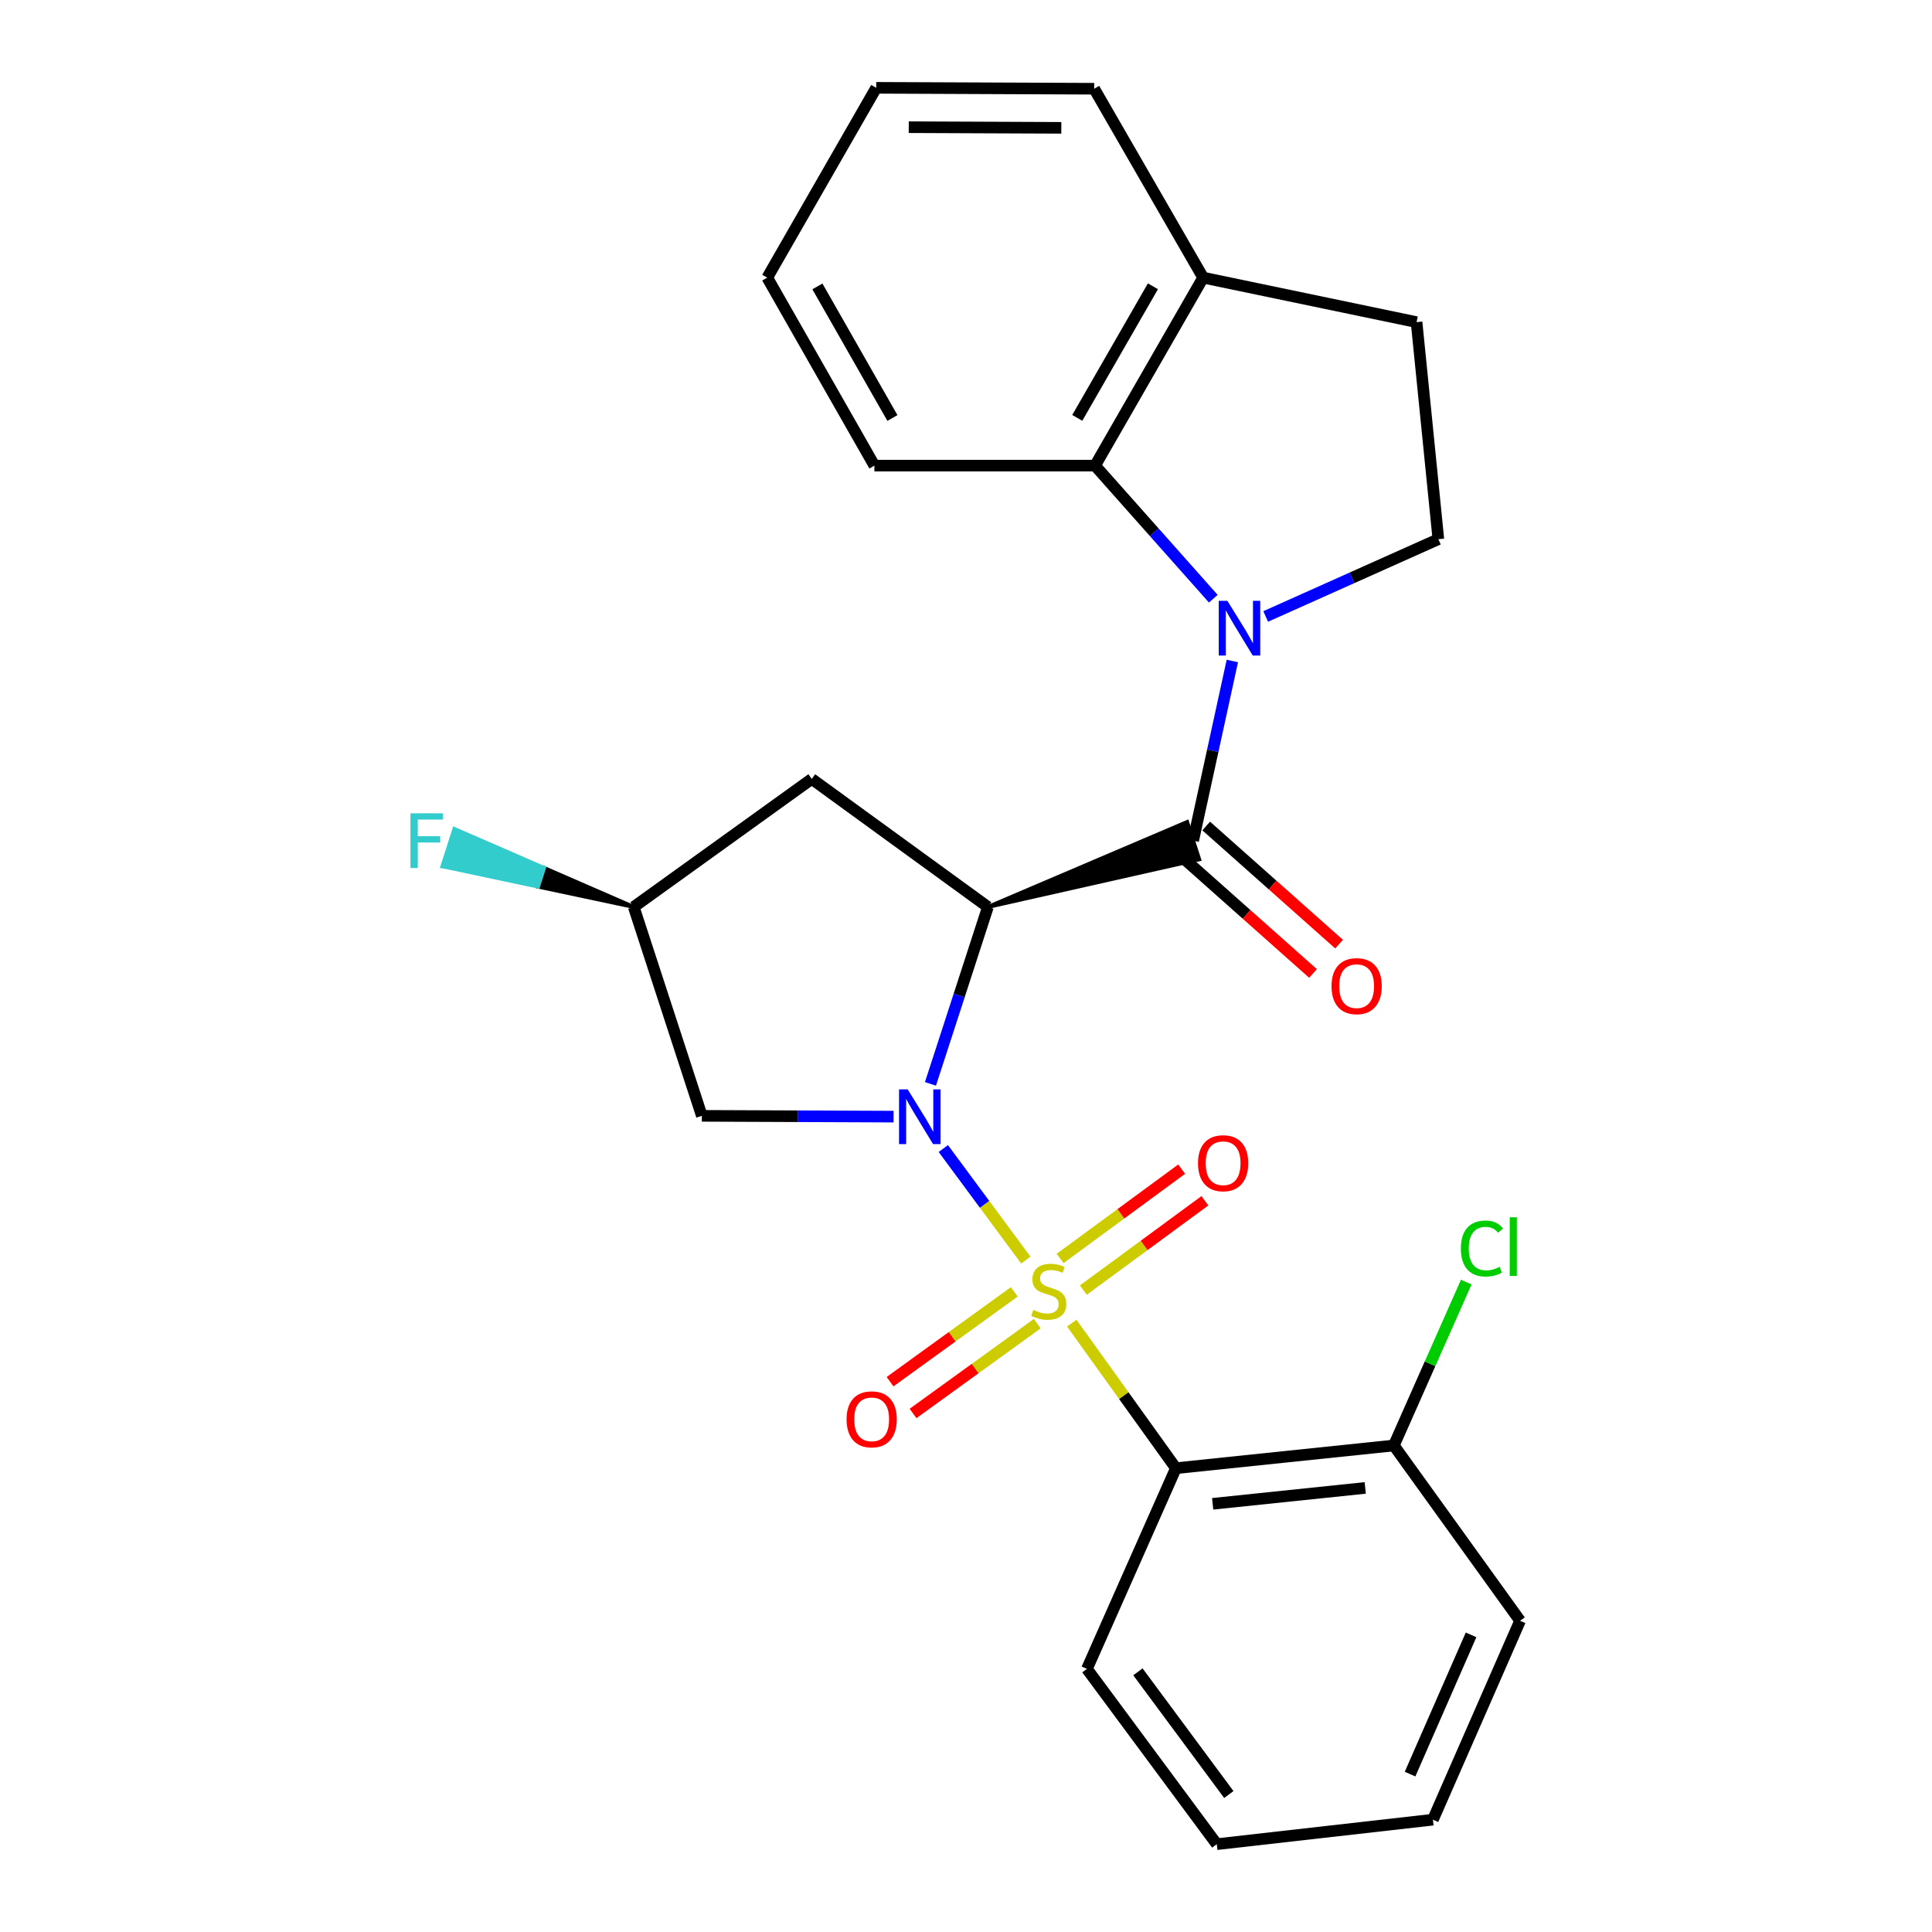 <?xml version='1.0' encoding='iso-8859-1'?>
<svg version='1.1' baseProfile='full'
              xmlns='http://www.w3.org/2000/svg'
                      xmlns:rdkit='http://www.rdkit.org/xml'
                      xmlns:xlink='http://www.w3.org/1999/xlink'
                  xml:space='preserve'
width='1000px' height='1000px' viewBox='0 0 1000 1000'>
<!-- END OF HEADER -->
<rect style='opacity:1.0;fill:#FFFFFF;stroke:none' width='1000' height='1000' x='0' y='0'> </rect>
<path class='bond-0' d='M 530.957,652.214 L 509.609,623.351' style='fill:none;fill-rule:evenodd;stroke:#CCCC00;stroke-width:6px;stroke-linecap:butt;stroke-linejoin:miter;stroke-opacity:1' />
<path class='bond-0' d='M 509.609,623.351 L 488.262,594.489' style='fill:none;fill-rule:evenodd;stroke:#0000FF;stroke-width:6px;stroke-linecap:butt;stroke-linejoin:miter;stroke-opacity:1' />
<path class='bond-4' d='M 554.744,684.861 L 581.695,722.399' style='fill:none;fill-rule:evenodd;stroke:#CCCC00;stroke-width:6px;stroke-linecap:butt;stroke-linejoin:miter;stroke-opacity:1' />
<path class='bond-4' d='M 581.695,722.399 L 608.646,759.937' style='fill:none;fill-rule:evenodd;stroke:#000000;stroke-width:6px;stroke-linecap:butt;stroke-linejoin:miter;stroke-opacity:1' />
<path class='bond-9' d='M 524.986,668.666 L 492.839,691.91' style='fill:none;fill-rule:evenodd;stroke:#CCCC00;stroke-width:6px;stroke-linecap:butt;stroke-linejoin:miter;stroke-opacity:1' />
<path class='bond-9' d='M 492.839,691.91 L 460.692,715.154' style='fill:none;fill-rule:evenodd;stroke:#FF0000;stroke-width:6px;stroke-linecap:butt;stroke-linejoin:miter;stroke-opacity:1' />
<path class='bond-9' d='M 536.886,685.124 L 504.739,708.368' style='fill:none;fill-rule:evenodd;stroke:#CCCC00;stroke-width:6px;stroke-linecap:butt;stroke-linejoin:miter;stroke-opacity:1' />
<path class='bond-9' d='M 504.739,708.368 L 472.591,731.612' style='fill:none;fill-rule:evenodd;stroke:#FF0000;stroke-width:6px;stroke-linecap:butt;stroke-linejoin:miter;stroke-opacity:1' />
<path class='bond-10' d='M 560.735,667.743 L 592.2,644.63' style='fill:none;fill-rule:evenodd;stroke:#CCCC00;stroke-width:6px;stroke-linecap:butt;stroke-linejoin:miter;stroke-opacity:1' />
<path class='bond-10' d='M 592.2,644.63 L 623.666,621.517' style='fill:none;fill-rule:evenodd;stroke:#FF0000;stroke-width:6px;stroke-linecap:butt;stroke-linejoin:miter;stroke-opacity:1' />
<path class='bond-10' d='M 548.711,651.375 L 580.177,628.262' style='fill:none;fill-rule:evenodd;stroke:#CCCC00;stroke-width:6px;stroke-linecap:butt;stroke-linejoin:miter;stroke-opacity:1' />
<path class='bond-10' d='M 580.177,628.262 L 611.643,605.149' style='fill:none;fill-rule:evenodd;stroke:#FF0000;stroke-width:6px;stroke-linecap:butt;stroke-linejoin:miter;stroke-opacity:1' />
<path class='bond-1' d='M 481.608,561.008 L 496.475,515.227' style='fill:none;fill-rule:evenodd;stroke:#0000FF;stroke-width:6px;stroke-linecap:butt;stroke-linejoin:miter;stroke-opacity:1' />
<path class='bond-1' d='M 496.475,515.227 L 511.342,469.446' style='fill:none;fill-rule:evenodd;stroke:#000000;stroke-width:6px;stroke-linecap:butt;stroke-linejoin:miter;stroke-opacity:1' />
<path class='bond-6' d='M 462.522,577.966 L 412.899,577.763' style='fill:none;fill-rule:evenodd;stroke:#0000FF;stroke-width:6px;stroke-linecap:butt;stroke-linejoin:miter;stroke-opacity:1' />
<path class='bond-6' d='M 412.899,577.763 L 363.275,577.559' style='fill:none;fill-rule:evenodd;stroke:#000000;stroke-width:6px;stroke-linecap:butt;stroke-linejoin:miter;stroke-opacity:1' />
<path class='bond-3' d='M 511.342,469.446 L 620.704,444.786 L 614.46,425.46 Z' style='fill:#000000;fill-rule:evenodd;fill-opacity:1;stroke:#000000;stroke-width:2px;stroke-linecap:butt;stroke-linejoin:miter;stroke-opacity:1;' />
<path class='bond-7' d='M 511.342,469.446 L 420.164,403.17' style='fill:none;fill-rule:evenodd;stroke:#000000;stroke-width:6px;stroke-linecap:butt;stroke-linejoin:miter;stroke-opacity:1' />
<path class='bond-2' d='M 637.858,342.122 L 627.72,388.622' style='fill:none;fill-rule:evenodd;stroke:#0000FF;stroke-width:6px;stroke-linecap:butt;stroke-linejoin:miter;stroke-opacity:1' />
<path class='bond-2' d='M 627.72,388.622 L 617.582,435.123' style='fill:none;fill-rule:evenodd;stroke:#000000;stroke-width:6px;stroke-linecap:butt;stroke-linejoin:miter;stroke-opacity:1' />
<path class='bond-5' d='M 628.005,309.892 L 597.407,275.452' style='fill:none;fill-rule:evenodd;stroke:#0000FF;stroke-width:6px;stroke-linecap:butt;stroke-linejoin:miter;stroke-opacity:1' />
<path class='bond-5' d='M 597.407,275.452 L 566.809,241.011' style='fill:none;fill-rule:evenodd;stroke:#000000;stroke-width:6px;stroke-linecap:butt;stroke-linejoin:miter;stroke-opacity:1' />
<path class='bond-8' d='M 655.118,319.079 L 699.805,299.08' style='fill:none;fill-rule:evenodd;stroke:#0000FF;stroke-width:6px;stroke-linecap:butt;stroke-linejoin:miter;stroke-opacity:1' />
<path class='bond-8' d='M 699.805,299.08 L 744.493,279.08' style='fill:none;fill-rule:evenodd;stroke:#000000;stroke-width:6px;stroke-linecap:butt;stroke-linejoin:miter;stroke-opacity:1' />
<path class='bond-12' d='M 610.835,442.712 L 645.225,473.287' style='fill:none;fill-rule:evenodd;stroke:#000000;stroke-width:6px;stroke-linecap:butt;stroke-linejoin:miter;stroke-opacity:1' />
<path class='bond-12' d='M 645.225,473.287 L 679.616,503.862' style='fill:none;fill-rule:evenodd;stroke:#FF0000;stroke-width:6px;stroke-linecap:butt;stroke-linejoin:miter;stroke-opacity:1' />
<path class='bond-12' d='M 624.329,427.534 L 658.719,458.109' style='fill:none;fill-rule:evenodd;stroke:#000000;stroke-width:6px;stroke-linecap:butt;stroke-linejoin:miter;stroke-opacity:1' />
<path class='bond-12' d='M 658.719,458.109 L 693.11,488.683' style='fill:none;fill-rule:evenodd;stroke:#FF0000;stroke-width:6px;stroke-linecap:butt;stroke-linejoin:miter;stroke-opacity:1' />
<path class='bond-11' d='M 608.646,759.937 L 721.453,748.18' style='fill:none;fill-rule:evenodd;stroke:#000000;stroke-width:6px;stroke-linecap:butt;stroke-linejoin:miter;stroke-opacity:1' />
<path class='bond-11' d='M 627.672,778.373 L 706.637,770.144' style='fill:none;fill-rule:evenodd;stroke:#000000;stroke-width:6px;stroke-linecap:butt;stroke-linejoin:miter;stroke-opacity:1' />
<path class='bond-17' d='M 608.646,759.937 L 562.589,863.819' style='fill:none;fill-rule:evenodd;stroke:#000000;stroke-width:6px;stroke-linecap:butt;stroke-linejoin:miter;stroke-opacity:1' />
<path class='bond-13' d='M 566.809,241.011 L 622.75,143.707' style='fill:none;fill-rule:evenodd;stroke:#000000;stroke-width:6px;stroke-linecap:butt;stroke-linejoin:miter;stroke-opacity:1' />
<path class='bond-13' d='M 557.593,216.293 L 596.752,148.18' style='fill:none;fill-rule:evenodd;stroke:#000000;stroke-width:6px;stroke-linecap:butt;stroke-linejoin:miter;stroke-opacity:1' />
<path class='bond-19' d='M 566.809,241.011 L 452.591,241.011' style='fill:none;fill-rule:evenodd;stroke:#000000;stroke-width:6px;stroke-linecap:butt;stroke-linejoin:miter;stroke-opacity:1' />
<path class='bond-14' d='M 363.275,577.559 L 328.027,469.446' style='fill:none;fill-rule:evenodd;stroke:#000000;stroke-width:6px;stroke-linecap:butt;stroke-linejoin:miter;stroke-opacity:1' />
<path class='bond-26' d='M 420.164,403.17 L 328.027,469.446' style='fill:none;fill-rule:evenodd;stroke:#000000;stroke-width:6px;stroke-linecap:butt;stroke-linejoin:miter;stroke-opacity:1' />
<path class='bond-15' d='M 744.493,279.08 L 733.21,166.735' style='fill:none;fill-rule:evenodd;stroke:#000000;stroke-width:6px;stroke-linecap:butt;stroke-linejoin:miter;stroke-opacity:1' />
<path class='bond-16' d='M 721.453,748.18 L 740.194,705.89' style='fill:none;fill-rule:evenodd;stroke:#000000;stroke-width:6px;stroke-linecap:butt;stroke-linejoin:miter;stroke-opacity:1' />
<path class='bond-16' d='M 740.194,705.89 L 758.936,663.6' style='fill:none;fill-rule:evenodd;stroke:#00CC00;stroke-width:6px;stroke-linecap:butt;stroke-linejoin:miter;stroke-opacity:1' />
<path class='bond-21' d='M 721.453,748.18 L 786.793,838.906' style='fill:none;fill-rule:evenodd;stroke:#000000;stroke-width:6px;stroke-linecap:butt;stroke-linejoin:miter;stroke-opacity:1' />
<path class='bond-20' d='M 622.75,143.707 L 566.346,45.928' style='fill:none;fill-rule:evenodd;stroke:#000000;stroke-width:6px;stroke-linecap:butt;stroke-linejoin:miter;stroke-opacity:1' />
<path class='bond-28' d='M 622.75,143.707 L 733.21,166.735' style='fill:none;fill-rule:evenodd;stroke:#000000;stroke-width:6px;stroke-linecap:butt;stroke-linejoin:miter;stroke-opacity:1' />
<path class='bond-18' d='M 328.027,469.446 L 281.61,449.248 L 278.513,458.919 Z' style='fill:#000000;fill-rule:evenodd;fill-opacity:1;stroke:#000000;stroke-width:2px;stroke-linecap:butt;stroke-linejoin:miter;stroke-opacity:1;' />
<path class='bond-18' d='M 281.61,449.248 L 228.998,448.391 L 235.192,429.05 Z' style='fill:#33CCCC;fill-rule:evenodd;fill-opacity:1;stroke:#33CCCC;stroke-width:2px;stroke-linecap:butt;stroke-linejoin:miter;stroke-opacity:1;' />
<path class='bond-18' d='M 281.61,449.248 L 278.513,458.919 L 228.998,448.391 Z' style='fill:#33CCCC;fill-rule:evenodd;fill-opacity:1;stroke:#33CCCC;stroke-width:2px;stroke-linecap:butt;stroke-linejoin:miter;stroke-opacity:1;' />
<path class='bond-22' d='M 562.589,863.819 L 629.802,954.545' style='fill:none;fill-rule:evenodd;stroke:#000000;stroke-width:6px;stroke-linecap:butt;stroke-linejoin:miter;stroke-opacity:1' />
<path class='bond-22' d='M 588.99,865.338 L 636.039,928.847' style='fill:none;fill-rule:evenodd;stroke:#000000;stroke-width:6px;stroke-linecap:butt;stroke-linejoin:miter;stroke-opacity:1' />
<path class='bond-23' d='M 452.591,241.011 L 397.124,143.707' style='fill:none;fill-rule:evenodd;stroke:#000000;stroke-width:6px;stroke-linecap:butt;stroke-linejoin:miter;stroke-opacity:1' />
<path class='bond-23' d='M 461.915,216.357 L 423.088,148.244' style='fill:none;fill-rule:evenodd;stroke:#000000;stroke-width:6px;stroke-linecap:butt;stroke-linejoin:miter;stroke-opacity:1' />
<path class='bond-29' d='M 566.346,45.928 L 453.528,45.455' style='fill:none;fill-rule:evenodd;stroke:#000000;stroke-width:6px;stroke-linecap:butt;stroke-linejoin:miter;stroke-opacity:1' />
<path class='bond-29' d='M 549.338,66.166 L 470.365,65.835' style='fill:none;fill-rule:evenodd;stroke:#000000;stroke-width:6px;stroke-linecap:butt;stroke-linejoin:miter;stroke-opacity:1' />
<path class='bond-27' d='M 786.793,838.906 L 741.683,941.863' style='fill:none;fill-rule:evenodd;stroke:#000000;stroke-width:6px;stroke-linecap:butt;stroke-linejoin:miter;stroke-opacity:1' />
<path class='bond-27' d='M 761.424,846.2 L 729.848,918.27' style='fill:none;fill-rule:evenodd;stroke:#000000;stroke-width:6px;stroke-linecap:butt;stroke-linejoin:miter;stroke-opacity:1' />
<path class='bond-25' d='M 629.802,954.545 L 741.683,941.863' style='fill:none;fill-rule:evenodd;stroke:#000000;stroke-width:6px;stroke-linecap:butt;stroke-linejoin:miter;stroke-opacity:1' />
<path class='bond-24' d='M 397.124,143.707 L 453.528,45.455' style='fill:none;fill-rule:evenodd;stroke:#000000;stroke-width:6px;stroke-linecap:butt;stroke-linejoin:miter;stroke-opacity:1' />
<path  class='atom-0' d='M 534.844 678.005
Q 535.164 678.125, 536.484 678.685
Q 537.804 679.245, 539.244 679.605
Q 540.724 679.925, 542.164 679.925
Q 544.844 679.925, 546.404 678.645
Q 547.964 677.325, 547.964 675.045
Q 547.964 673.485, 547.164 672.525
Q 546.404 671.565, 545.204 671.045
Q 544.004 670.525, 542.004 669.925
Q 539.484 669.165, 537.964 668.445
Q 536.484 667.725, 535.404 666.205
Q 534.364 664.685, 534.364 662.125
Q 534.364 658.565, 536.764 656.365
Q 539.204 654.165, 544.004 654.165
Q 547.284 654.165, 551.004 655.725
L 550.084 658.805
Q 546.684 657.405, 544.124 657.405
Q 541.364 657.405, 539.844 658.565
Q 538.324 659.685, 538.364 661.645
Q 538.364 663.165, 539.124 664.085
Q 539.924 665.005, 541.044 665.525
Q 542.204 666.045, 544.124 666.645
Q 546.684 667.445, 548.204 668.245
Q 549.724 669.045, 550.804 670.685
Q 551.924 672.285, 551.924 675.045
Q 551.924 678.965, 549.284 681.085
Q 546.684 683.165, 542.324 683.165
Q 539.804 683.165, 537.884 682.605
Q 536.004 682.085, 533.764 681.165
L 534.844 678.005
' fill='#CCCC00'/>
<path  class='atom-1' d='M 469.822 563.862
L 479.102 578.862
Q 480.022 580.342, 481.502 583.022
Q 482.982 585.702, 483.062 585.862
L 483.062 563.862
L 486.822 563.862
L 486.822 592.182
L 482.942 592.182
L 472.982 575.782
Q 471.822 573.862, 470.582 571.662
Q 469.382 569.462, 469.022 568.782
L 469.022 592.182
L 465.342 592.182
L 465.342 563.862
L 469.822 563.862
' fill='#0000FF'/>
<path  class='atom-3' d='M 635.298 310.988
L 644.578 325.988
Q 645.498 327.468, 646.978 330.148
Q 648.458 332.828, 648.538 332.988
L 648.538 310.988
L 652.298 310.988
L 652.298 339.308
L 648.418 339.308
L 638.458 322.908
Q 637.298 320.988, 636.058 318.788
Q 634.858 316.588, 634.498 315.908
L 634.498 339.308
L 630.818 339.308
L 630.818 310.988
L 635.298 310.988
' fill='#0000FF'/>
<path  class='atom-10' d='M 438.181 734.642
Q 438.181 727.842, 441.541 724.042
Q 444.901 720.242, 451.181 720.242
Q 457.461 720.242, 460.821 724.042
Q 464.181 727.842, 464.181 734.642
Q 464.181 741.522, 460.781 745.442
Q 457.381 749.322, 451.181 749.322
Q 444.941 749.322, 441.541 745.442
Q 438.181 741.562, 438.181 734.642
M 451.181 746.122
Q 455.501 746.122, 457.821 743.242
Q 460.181 740.322, 460.181 734.642
Q 460.181 729.082, 457.821 726.282
Q 455.501 723.442, 451.181 723.442
Q 446.861 723.442, 444.501 726.242
Q 442.181 729.042, 442.181 734.642
Q 442.181 740.362, 444.501 743.242
Q 446.861 746.122, 451.181 746.122
' fill='#FF0000'/>
<path  class='atom-11' d='M 620.085 602.078
Q 620.085 595.278, 623.445 591.478
Q 626.805 587.678, 633.085 587.678
Q 639.365 587.678, 642.725 591.478
Q 646.085 595.278, 646.085 602.078
Q 646.085 608.958, 642.685 612.878
Q 639.285 616.758, 633.085 616.758
Q 626.845 616.758, 623.445 612.878
Q 620.085 608.998, 620.085 602.078
M 633.085 613.558
Q 637.405 613.558, 639.725 610.678
Q 642.085 607.758, 642.085 602.078
Q 642.085 596.518, 639.725 593.718
Q 637.405 590.878, 633.085 590.878
Q 628.765 590.878, 626.405 593.678
Q 624.085 596.478, 624.085 602.078
Q 624.085 607.798, 626.405 610.678
Q 628.765 613.558, 633.085 613.558
' fill='#FF0000'/>
<path  class='atom-13' d='M 689.193 510.426
Q 689.193 503.626, 692.553 499.826
Q 695.913 496.026, 702.193 496.026
Q 708.473 496.026, 711.833 499.826
Q 715.193 503.626, 715.193 510.426
Q 715.193 517.306, 711.793 521.226
Q 708.393 525.106, 702.193 525.106
Q 695.953 525.106, 692.553 521.226
Q 689.193 517.346, 689.193 510.426
M 702.193 521.906
Q 706.513 521.906, 708.833 519.026
Q 711.193 516.106, 711.193 510.426
Q 711.193 504.866, 708.833 502.066
Q 706.513 499.226, 702.193 499.226
Q 697.873 499.226, 695.513 502.026
Q 693.193 504.826, 693.193 510.426
Q 693.193 516.146, 695.513 519.026
Q 697.873 521.906, 702.193 521.906
' fill='#FF0000'/>
<path  class='atom-17' d='M 756.15 646.226
Q 756.15 639.186, 759.43 635.506
Q 762.75 631.786, 769.03 631.786
Q 774.87 631.786, 777.99 635.906
L 775.35 638.066
Q 773.07 635.066, 769.03 635.066
Q 764.75 635.066, 762.47 637.946
Q 760.23 640.786, 760.23 646.226
Q 760.23 651.826, 762.55 654.706
Q 764.91 657.586, 769.47 657.586
Q 772.59 657.586, 776.23 655.706
L 777.35 658.706
Q 775.87 659.666, 773.63 660.226
Q 771.39 660.786, 768.91 660.786
Q 762.75 660.786, 759.43 657.026
Q 756.15 653.266, 756.15 646.226
' fill='#00CC00'/>
<path  class='atom-17' d='M 781.43 630.066
L 785.11 630.066
L 785.11 660.426
L 781.43 660.426
L 781.43 630.066
' fill='#00CC00'/>
<path  class='atom-19' d='M 212.442 420.963
L 229.282 420.963
L 229.282 424.203
L 216.242 424.203
L 216.242 432.803
L 227.842 432.803
L 227.842 436.083
L 216.242 436.083
L 216.242 449.283
L 212.442 449.283
L 212.442 420.963
' fill='#33CCCC'/>
</svg>
